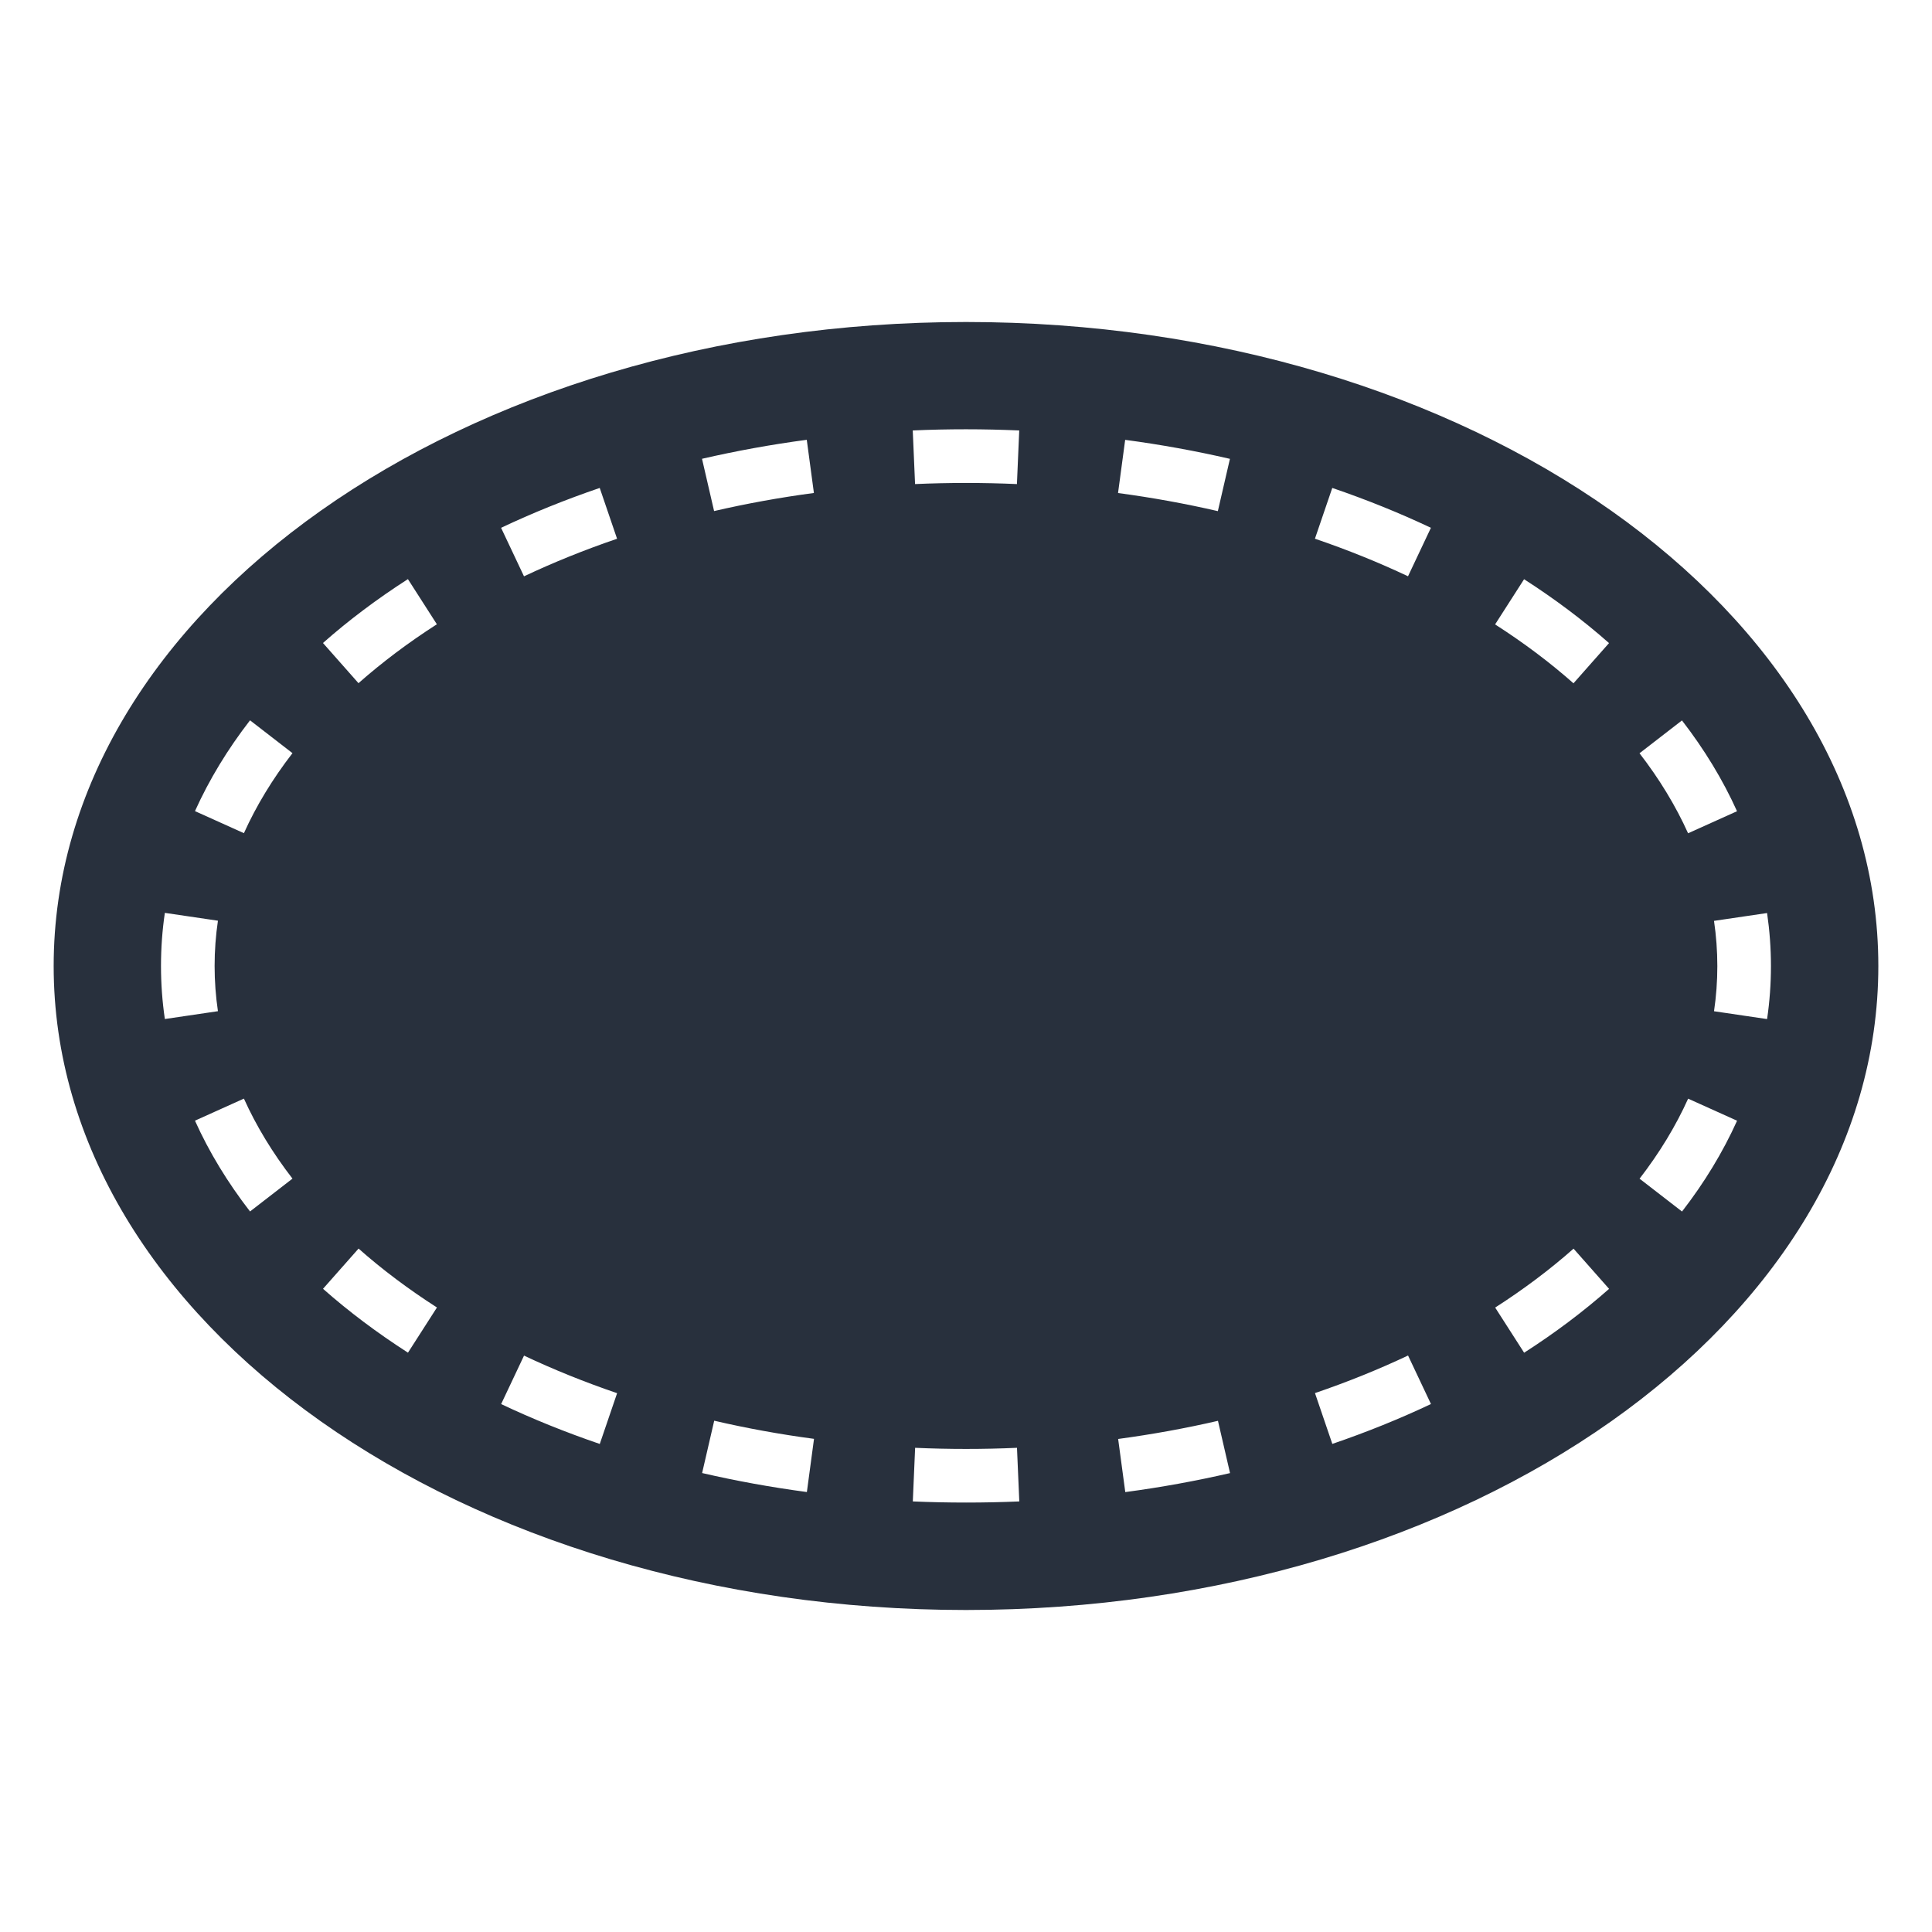 <svg fill="none" height="36" viewBox="0 0 36 36" width="36" xmlns="http://www.w3.org/2000/svg"><path clip-rule="evenodd" d="m18 30c9.389 0 17-5.373 17-12s-7.611-12-17-12c-9.389 0-17 5.373-17 12s7.611 12 17 12zm13.938-11.157.989.146c.048-.325.072-.655.072-.988s-.025-.663-.072-.988l-.989.146c.041.277.062.558.062.843s-.021.566-.062.843zm-.483-3.316.912-.411c-.266-.589-.61-1.154-1.026-1.692l-.791.612c.371.48.674.979.905 1.491zm-2.135-2.795.662-.749c-.48-.424-1.01-.822-1.583-1.19l-.54.842c.533.342 1.022.709 1.461 1.098zm-3.084-1.993.427-.904c-.583-.276-1.197-.524-1.838-.743l-.323.946c.607.207 1.186.441 1.734.7zm-3.543-1.215.225-.974c-.632-.146-1.284-.265-1.952-.354l-.133.991c.637.085 1.257.198 1.859.337zm-3.744-.504.043-.999c-.328-.014-.659-.022-.992-.022s-.664.007-.992.022l.043.999c.314-.014.63-.021.949-.021s.635.007.949.021zm-3.783.166-.133-.991c-.668.089-1.319.208-1.952.354l.225.974c.601-.139 1.222-.252 1.859-.337zm-3.668.852-.323-.946c-.641.219-1.255.467-1.838.743l.427.904c.548-.259 1.127-.493 1.734-.7zm-3.357 1.595-.54-.842c-.573.368-1.103.766-1.583 1.19l.662.749c.439-.388.928-.756 1.461-1.098zm-2.691 2.401-.791-.612c-.416.537-.76 1.103-1.026 1.692l.912.411c.231-.512.534-1.011.905-1.491zm-2.45 3.964c0-.334.024-.663.072-.988l.989.146c-.041.277-.062.558-.062.843s.021.566.062.843l-.989.146c-.048-.325-.072-.655-.072-.988zm1.545 2.473-.912.411c.265.589.61 1.154 1.026 1.692l.791-.612c-.371-.48-.674-.979-.905-1.491zm2.136 2.795-.662.749c.48.424 1.01.822 1.583 1.19l.54-.842c-.533-.342-1.022-.709-1.461-1.098zm3.084 1.993-.427.904c.583.276 1.197.524 1.838.743l.323-.946c-.607-.207-1.186-.441-1.734-.7zm3.543 1.215-.225.974c.632.146 1.284.265 1.952.354l.133-.991c-.637-.085-1.257-.198-1.859-.338zm3.744.504-.043.999c.328.014.659.021.992.021s.664-.007.992-.021l-.043-.999c-.314.014-.63.021-.949.021s-.635-.007-.949-.021zm3.783-.166.133.991c.668-.089 1.319-.208 1.952-.354l-.225-.974c-.601.139-1.222.252-1.859.338zm3.668-.853.323.946c.641-.219 1.255-.467 1.838-.743l-.427-.904c-.548.259-1.127.493-1.734.7zm3.357-1.595.54.842c.574-.368 1.103-.766 1.583-1.19l-.662-.749c-.439.388-.928.756-1.461 1.098zm2.691-2.401.791.612c.416-.537.76-1.103 1.026-1.692l-.912-.411c-.231.512-.534 1.011-.905 1.491z" fill="#28303d" fill-rule="evenodd"/></svg>
